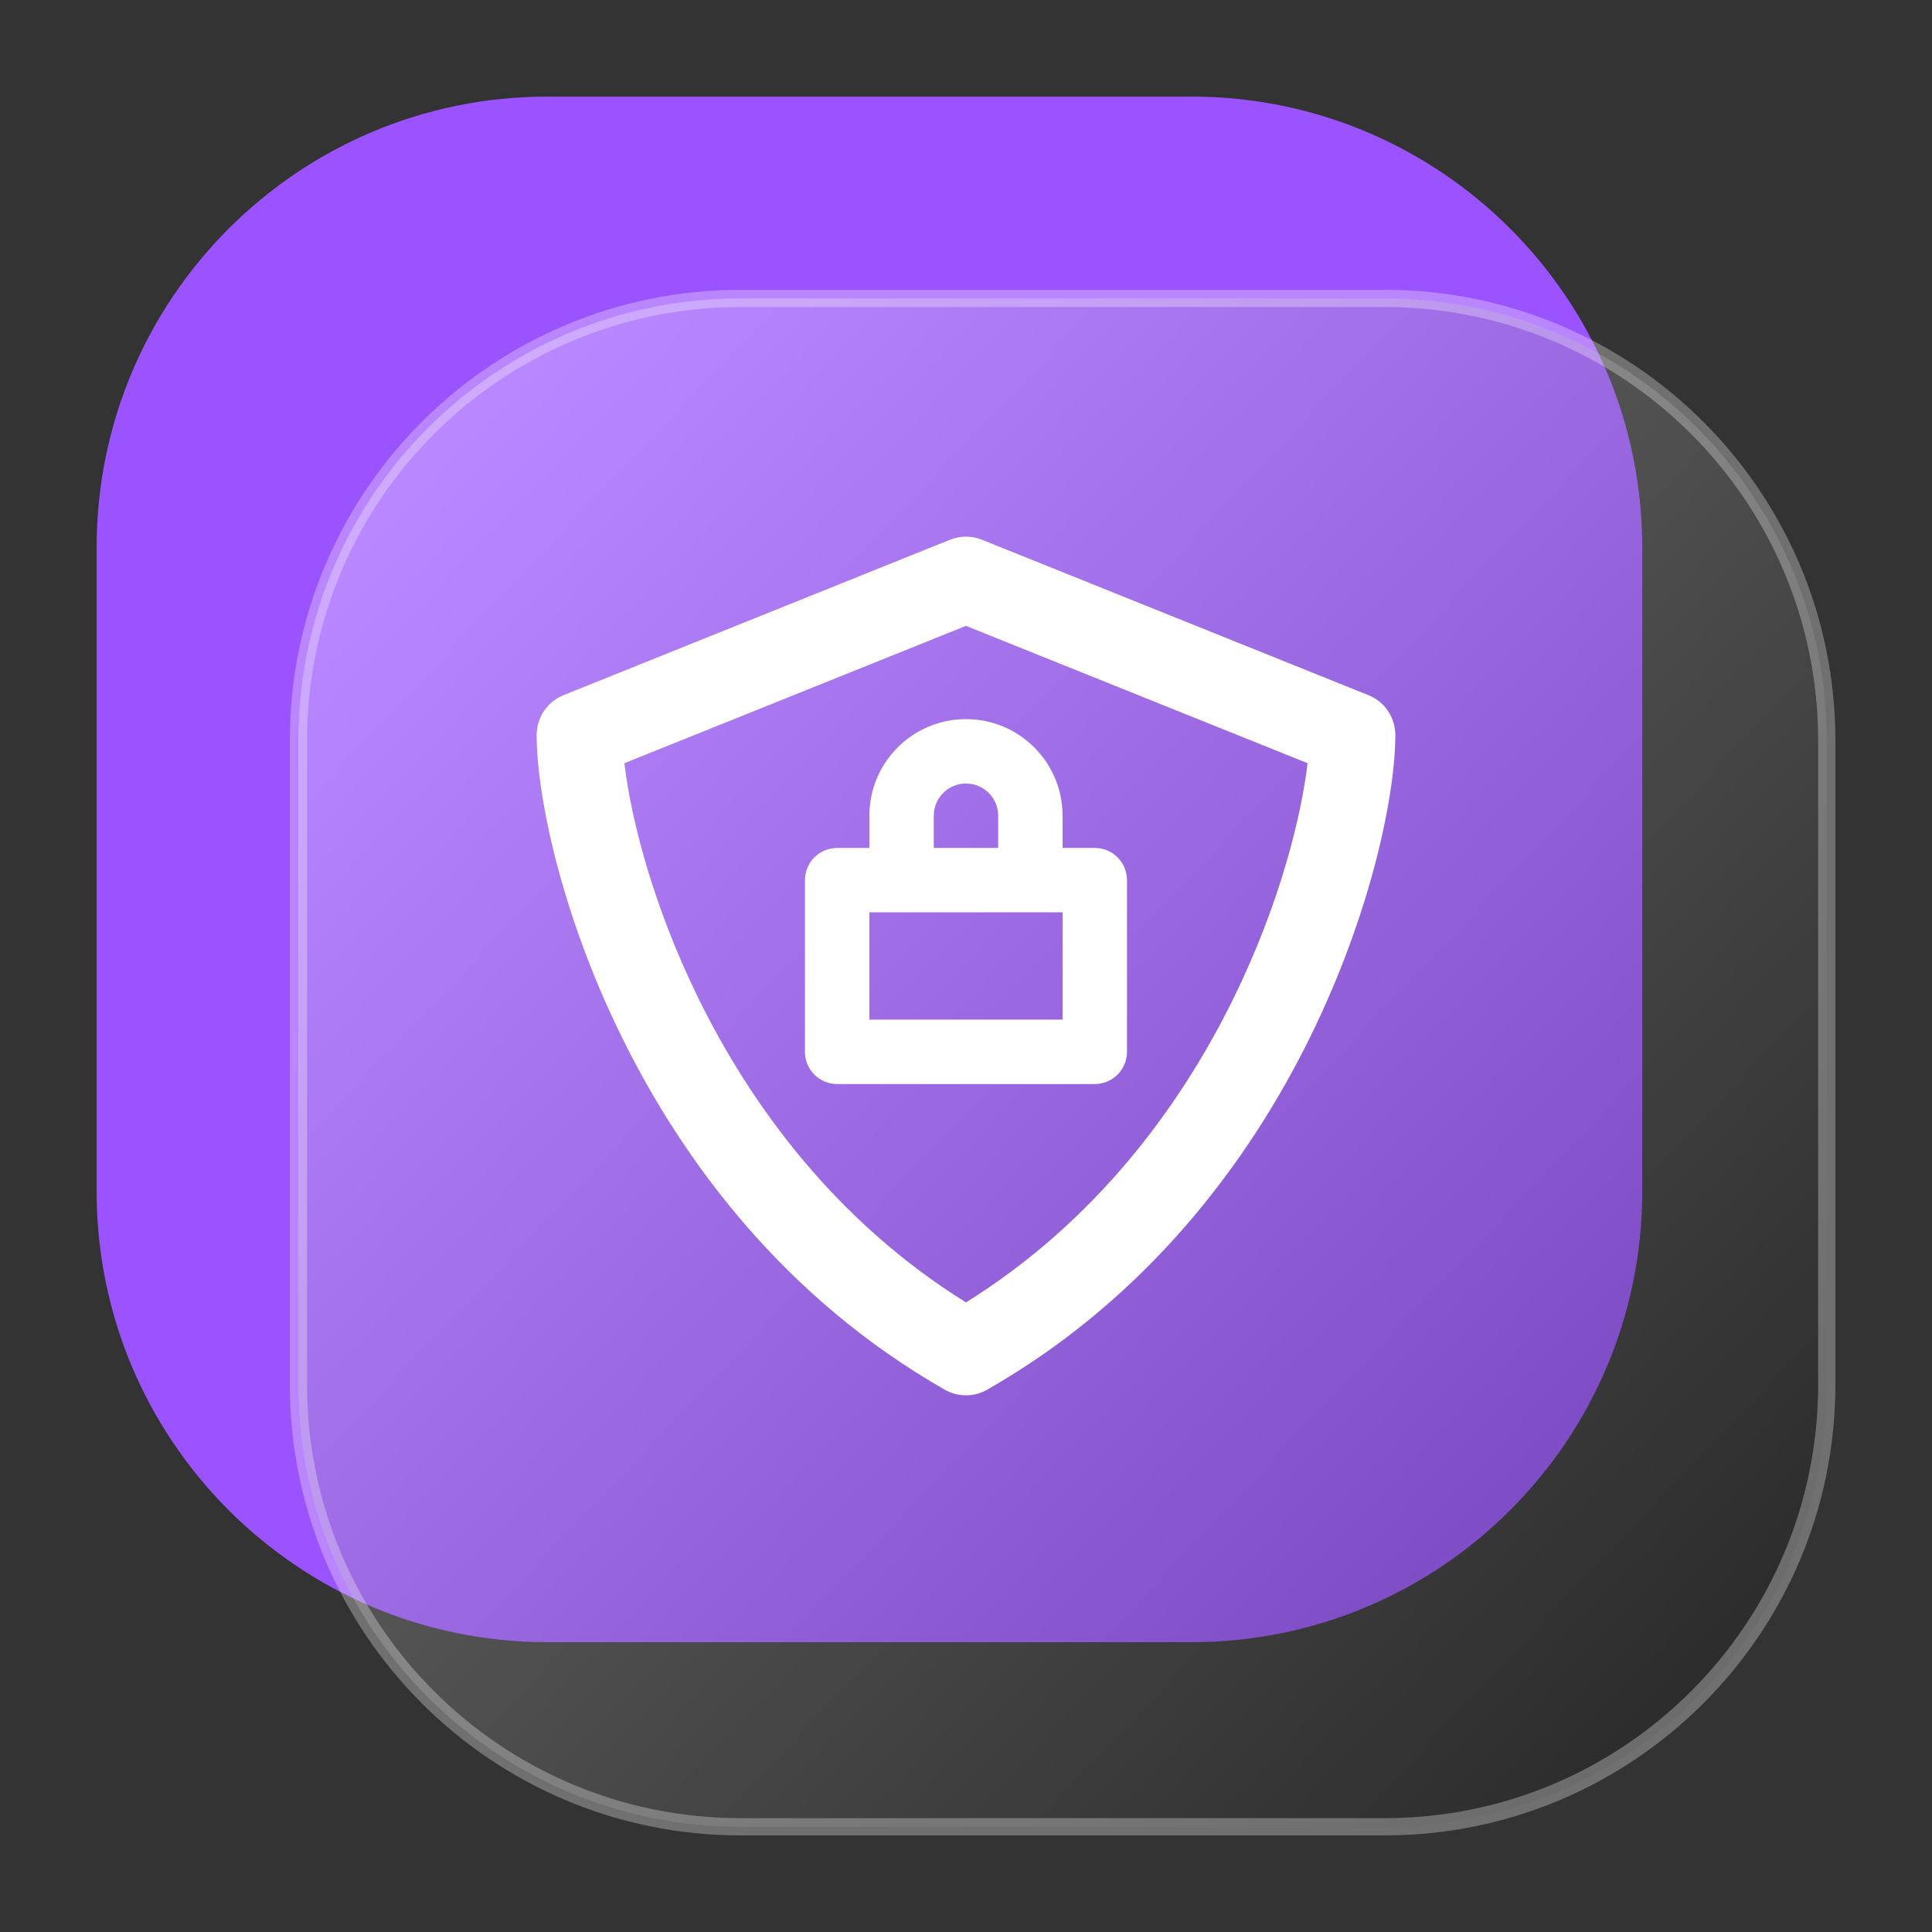 <?xml version="1.0" encoding="UTF-8"?> <svg xmlns="http://www.w3.org/2000/svg" width="56" height="56" viewBox="0 0 56 56" fill="none"><rect x="0" y="0" width="56" height="56" fill="#333333" stroke="none"/><path d="M2.801 15.867C2.801 8.65 8.651 2.8 15.867 2.8H34.534C41.751 2.8 47.601 8.65 47.601 15.867V34.533C47.601 41.75 41.751 47.6 34.534 47.6H15.867C8.651 47.6 2.801 41.75 2.801 34.533V15.867Z" fill="#9B53FF"></path><path opacity="0.3" d="M21.467 8.65H40.134C47.212 8.65 52.95 14.388 52.95 21.466V40.133C52.95 47.212 47.212 52.95 40.134 52.95H21.467C14.389 52.95 8.65 47.212 8.65 40.133V21.466C8.651 14.388 14.389 8.65 21.467 8.65Z" fill="url(#paint0_linear_341_665)" stroke="white" stroke-width="0.5"></path><g clip-path="url(#clip0_341_665)"><path fill-rule="evenodd" clip-rule="evenodd" d="M23.332 25.511C23.332 24.995 23.75 24.578 24.266 24.578H25.199V23.644C25.199 22.098 26.453 20.844 27.999 20.844C29.546 20.844 30.799 22.098 30.799 23.644V24.578H31.733C32.248 24.578 32.666 24.995 32.666 25.511V30.489C32.666 31.004 32.248 31.422 31.733 31.422H24.266C23.75 31.422 23.332 31.004 23.332 30.489V25.511ZM28.933 24.578V23.644C28.933 23.129 28.515 22.711 27.999 22.711C27.484 22.711 27.066 23.129 27.066 23.644V24.578H28.933ZM30.799 26.444V29.555H25.199V26.444H30.799Z" fill="white"></path><path fill-rule="evenodd" clip-rule="evenodd" d="M27.535 15.645C27.833 15.525 28.166 15.525 28.463 15.645L39.663 20.149C40.135 20.338 40.444 20.796 40.444 21.304C40.444 23.015 39.758 26.433 37.983 30.045C36.194 33.685 33.243 37.636 28.616 40.28C28.234 40.499 27.764 40.499 27.382 40.28C22.755 37.636 19.804 33.685 18.016 30.045C16.24 26.433 15.555 23.015 15.555 21.304C15.555 20.796 15.864 20.338 16.335 20.149L27.535 15.645ZM18.098 22.122C18.274 23.635 18.892 26.186 20.249 28.947C21.799 32.1 24.263 35.425 27.999 37.751C31.735 35.425 34.199 32.1 35.749 28.947C37.106 26.186 37.724 23.635 37.9 22.122L27.999 18.141L18.098 22.122Z" fill="white"></path></g><defs><linearGradient id="paint0_linear_341_665" x1="47.6" y1="49.933" x2="11.2" y2="15.4" gradientUnits="userSpaceOnUse"><stop stop-color="#1E1E1E"></stop><stop offset="1" stop-color="white"></stop></linearGradient><clipPath id="clip0_341_665"><rect width="24.889" height="24.889" fill="white" transform="translate(15.555 15.555)"></rect></clipPath></defs></svg> 